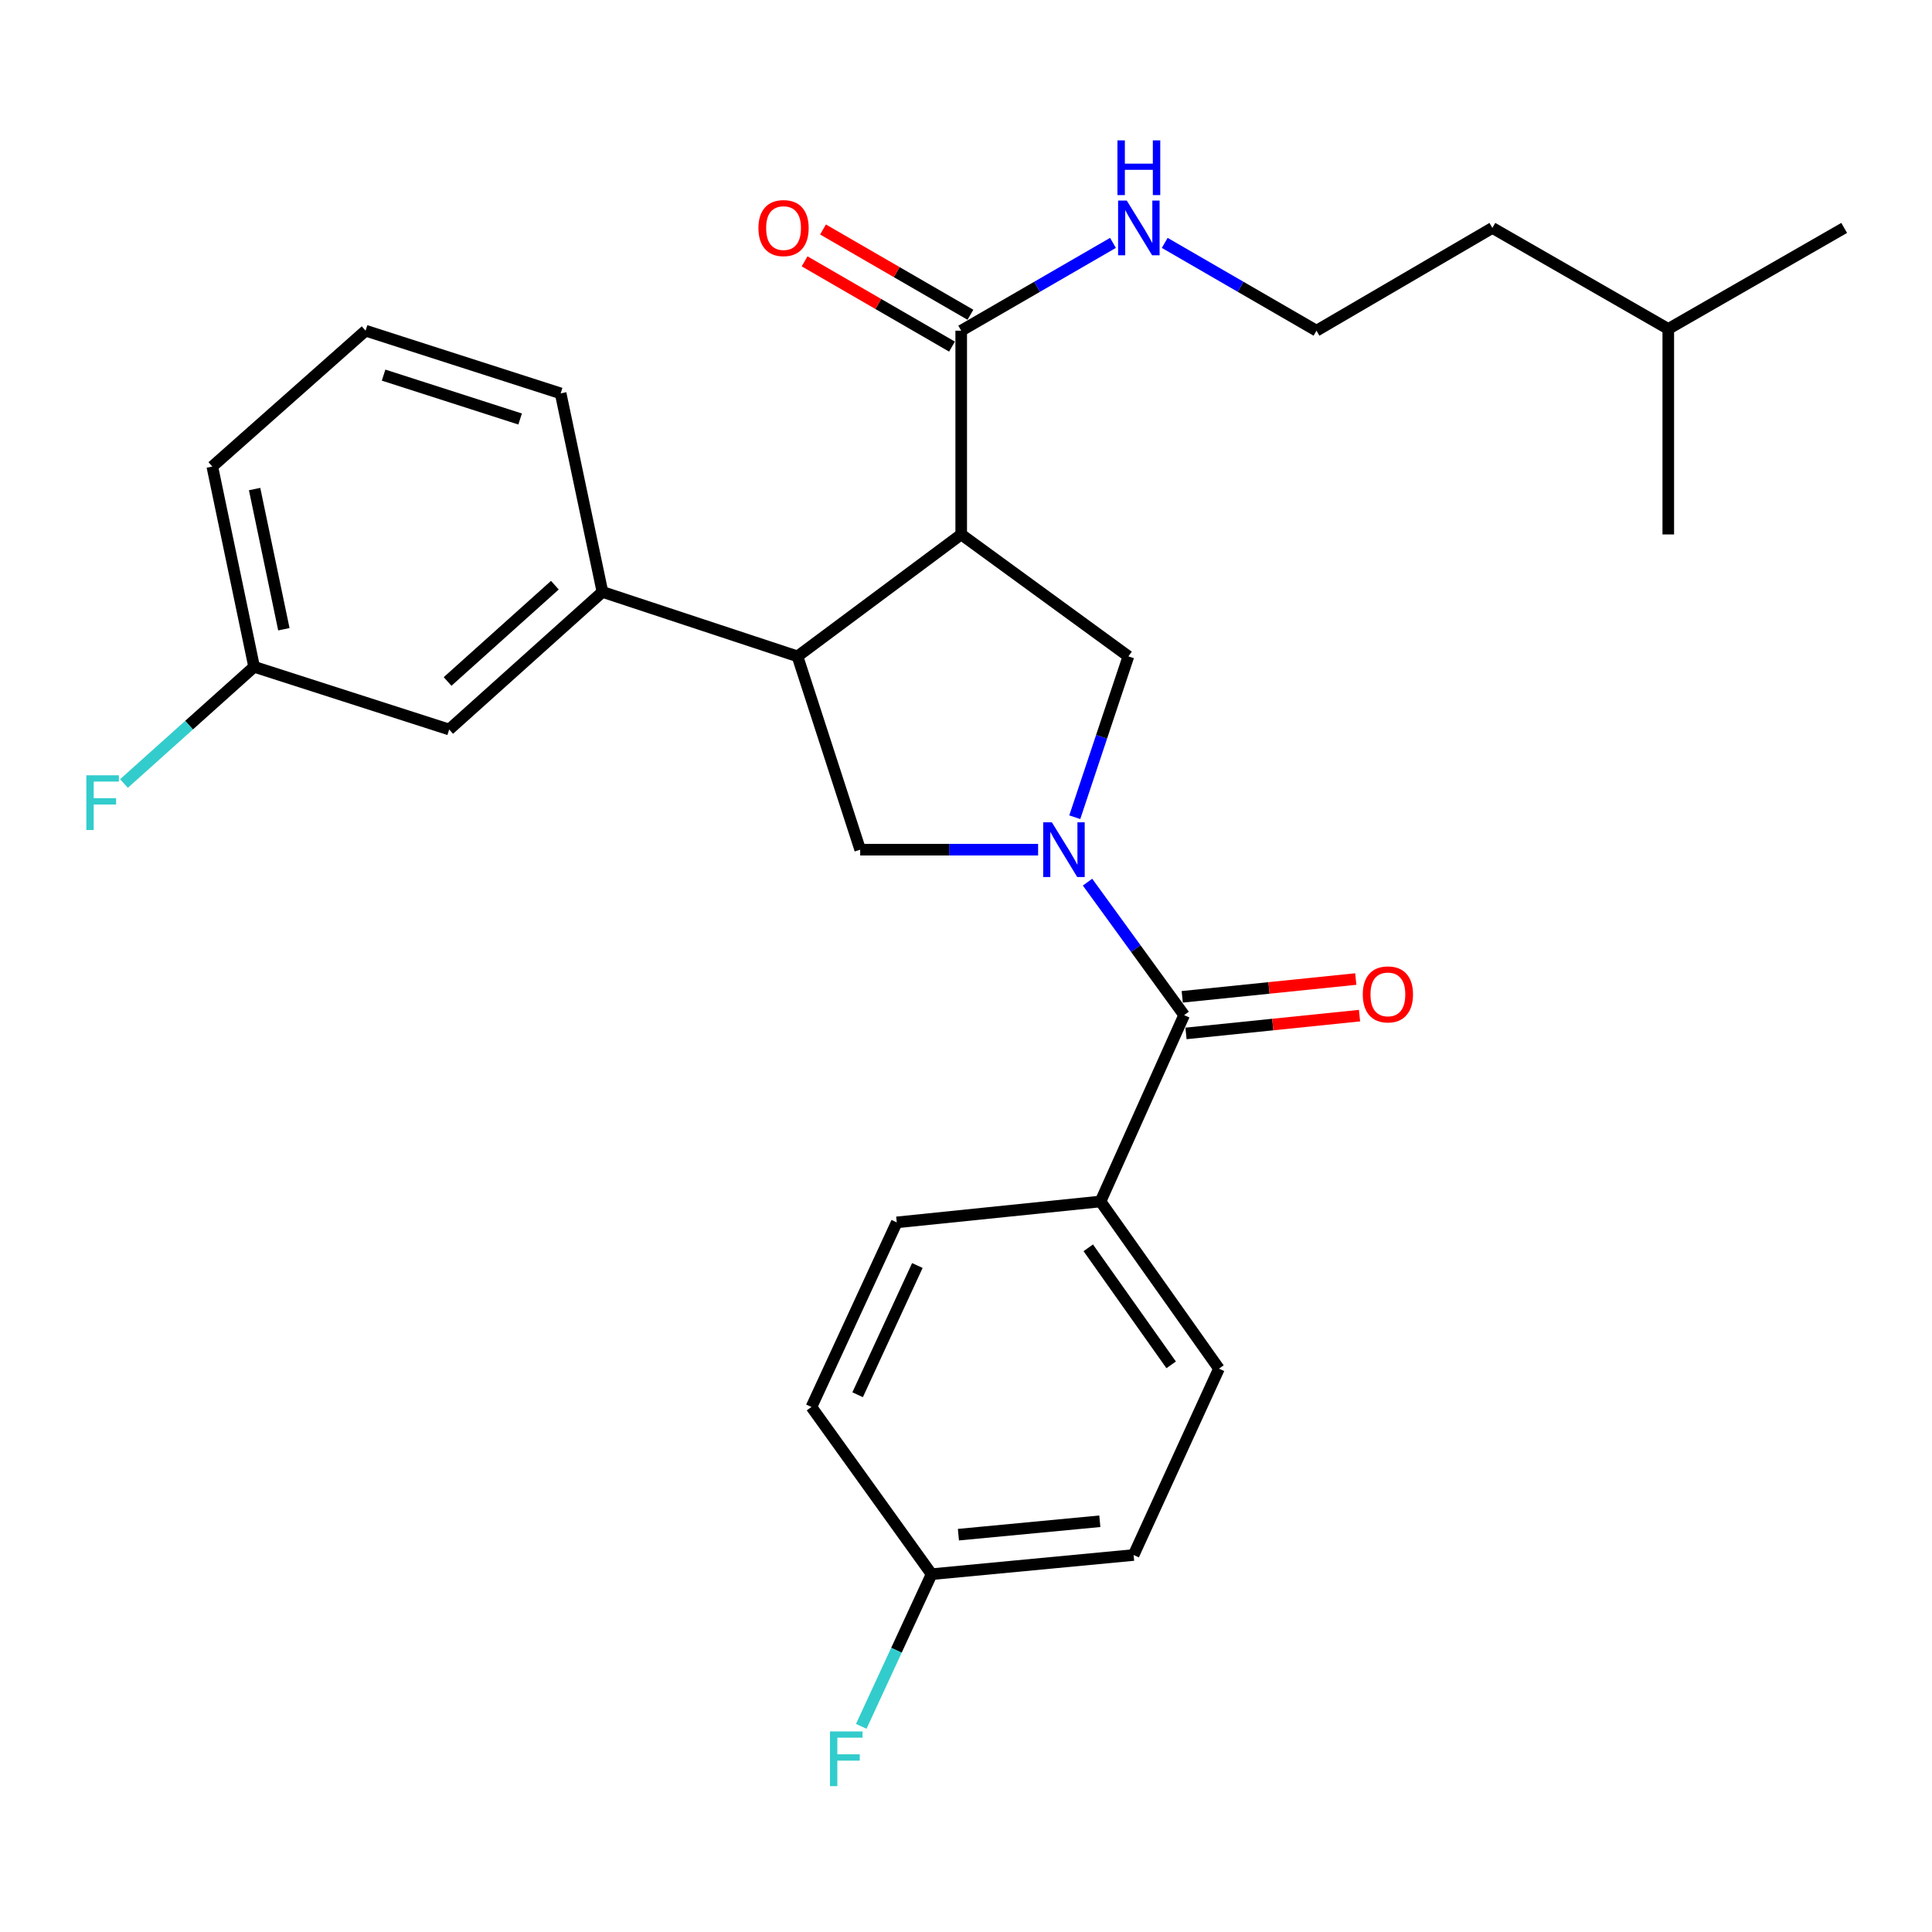 <?xml version='1.0' encoding='iso-8859-1'?>
<svg version='1.1' baseProfile='full'
              xmlns='http://www.w3.org/2000/svg'
                      xmlns:rdkit='http://www.rdkit.org/xml'
                      xmlns:xlink='http://www.w3.org/1999/xlink'
                  xml:space='preserve'
width='1000px' height='1000px' viewBox='0 0 1000 1000'>
<!-- END OF HEADER -->
<rect style='opacity:1.0;fill:#FFFFFF;stroke:none' width='1000' height='1000' x='0' y='0'> </rect>
<path class='bond-0' d='M 569.627,621.879 L 630.93,708.417' style='fill:none;fill-rule:evenodd;stroke:#000000;stroke-width:6px;stroke-linecap:butt;stroke-linejoin:miter;stroke-opacity:1' />
<path class='bond-0' d='M 563.282,645.869 L 606.194,706.445' style='fill:none;fill-rule:evenodd;stroke:#000000;stroke-width:6px;stroke-linecap:butt;stroke-linejoin:miter;stroke-opacity:1' />
<path class='bond-1' d='M 569.627,621.879 L 464.161,632.703' style='fill:none;fill-rule:evenodd;stroke:#000000;stroke-width:6px;stroke-linecap:butt;stroke-linejoin:miter;stroke-opacity:1' />
<path class='bond-2' d='M 569.627,621.879 L 612.901,525.427' style='fill:none;fill-rule:evenodd;stroke:#000000;stroke-width:6px;stroke-linecap:butt;stroke-linejoin:miter;stroke-opacity:1' />
<path class='bond-3' d='M 537.322,439.789 L 491.277,439.789' style='fill:none;fill-rule:evenodd;stroke:#0000FF;stroke-width:6px;stroke-linecap:butt;stroke-linejoin:miter;stroke-opacity:1' />
<path class='bond-3' d='M 491.277,439.789 L 445.232,439.789' style='fill:none;fill-rule:evenodd;stroke:#000000;stroke-width:6px;stroke-linecap:butt;stroke-linejoin:miter;stroke-opacity:1' />
<path class='bond-4' d='M 562.906,456.595 L 587.903,491.011' style='fill:none;fill-rule:evenodd;stroke:#0000FF;stroke-width:6px;stroke-linecap:butt;stroke-linejoin:miter;stroke-opacity:1' />
<path class='bond-4' d='M 587.903,491.011 L 612.901,525.427' style='fill:none;fill-rule:evenodd;stroke:#000000;stroke-width:6px;stroke-linecap:butt;stroke-linejoin:miter;stroke-opacity:1' />
<path class='bond-5' d='M 556.299,422.992 L 570.179,381.36' style='fill:none;fill-rule:evenodd;stroke:#0000FF;stroke-width:6px;stroke-linecap:butt;stroke-linejoin:miter;stroke-opacity:1' />
<path class='bond-5' d='M 570.179,381.36 L 584.059,339.729' style='fill:none;fill-rule:evenodd;stroke:#000000;stroke-width:6px;stroke-linecap:butt;stroke-linejoin:miter;stroke-opacity:1' />
<path class='bond-6' d='M 613.873,534.9 L 658.78,530.296' style='fill:none;fill-rule:evenodd;stroke:#000000;stroke-width:6px;stroke-linecap:butt;stroke-linejoin:miter;stroke-opacity:1' />
<path class='bond-6' d='M 658.78,530.296 L 703.688,525.691' style='fill:none;fill-rule:evenodd;stroke:#FF0000;stroke-width:6px;stroke-linecap:butt;stroke-linejoin:miter;stroke-opacity:1' />
<path class='bond-6' d='M 611.93,515.954 L 656.838,511.35' style='fill:none;fill-rule:evenodd;stroke:#000000;stroke-width:6px;stroke-linecap:butt;stroke-linejoin:miter;stroke-opacity:1' />
<path class='bond-6' d='M 656.838,511.35 L 701.746,506.746' style='fill:none;fill-rule:evenodd;stroke:#FF0000;stroke-width:6px;stroke-linecap:butt;stroke-linejoin:miter;stroke-opacity:1' />
<path class='bond-7' d='M 630.93,708.417 L 586.757,804.869' style='fill:none;fill-rule:evenodd;stroke:#000000;stroke-width:6px;stroke-linecap:butt;stroke-linejoin:miter;stroke-opacity:1' />
<path class='bond-8' d='M 464.161,632.703 L 419.998,728.255' style='fill:none;fill-rule:evenodd;stroke:#000000;stroke-width:6px;stroke-linecap:butt;stroke-linejoin:miter;stroke-opacity:1' />
<path class='bond-8' d='M 474.824,655.026 L 443.91,721.913' style='fill:none;fill-rule:evenodd;stroke:#000000;stroke-width:6px;stroke-linecap:butt;stroke-linejoin:miter;stroke-opacity:1' />
<path class='bond-9' d='M 445.232,439.789 L 412.782,339.729' style='fill:none;fill-rule:evenodd;stroke:#000000;stroke-width:6px;stroke-linecap:butt;stroke-linejoin:miter;stroke-opacity:1' />
<path class='bond-10' d='M 584.059,339.729 L 497.521,276.627' style='fill:none;fill-rule:evenodd;stroke:#000000;stroke-width:6px;stroke-linecap:butt;stroke-linejoin:miter;stroke-opacity:1' />
<path class='bond-11' d='M 497.521,276.627 L 497.521,171.161' style='fill:none;fill-rule:evenodd;stroke:#000000;stroke-width:6px;stroke-linecap:butt;stroke-linejoin:miter;stroke-opacity:1' />
<path class='bond-12' d='M 497.521,276.627 L 412.782,339.729' style='fill:none;fill-rule:evenodd;stroke:#000000;stroke-width:6px;stroke-linecap:butt;stroke-linejoin:miter;stroke-opacity:1' />
<path class='bond-13' d='M 412.782,339.729 L 311.823,306.379' style='fill:none;fill-rule:evenodd;stroke:#000000;stroke-width:6px;stroke-linecap:butt;stroke-linejoin:miter;stroke-opacity:1' />
<path class='bond-14' d='M 681.41,171.161 L 772.455,117.972' style='fill:none;fill-rule:evenodd;stroke:#000000;stroke-width:6px;stroke-linecap:butt;stroke-linejoin:miter;stroke-opacity:1' />
<path class='bond-15' d='M 681.41,171.161 L 642.136,148.441' style='fill:none;fill-rule:evenodd;stroke:#000000;stroke-width:6px;stroke-linecap:butt;stroke-linejoin:miter;stroke-opacity:1' />
<path class='bond-15' d='M 642.136,148.441 L 602.861,125.721' style='fill:none;fill-rule:evenodd;stroke:#0000FF;stroke-width:6px;stroke-linecap:butt;stroke-linejoin:miter;stroke-opacity:1' />
<path class='bond-16' d='M 497.521,171.161 L 536.796,148.441' style='fill:none;fill-rule:evenodd;stroke:#000000;stroke-width:6px;stroke-linecap:butt;stroke-linejoin:miter;stroke-opacity:1' />
<path class='bond-16' d='M 536.796,148.441 L 576.07,125.721' style='fill:none;fill-rule:evenodd;stroke:#0000FF;stroke-width:6px;stroke-linecap:butt;stroke-linejoin:miter;stroke-opacity:1' />
<path class='bond-17' d='M 502.289,162.918 L 464.139,140.851' style='fill:none;fill-rule:evenodd;stroke:#000000;stroke-width:6px;stroke-linecap:butt;stroke-linejoin:miter;stroke-opacity:1' />
<path class='bond-17' d='M 464.139,140.851 L 425.989,118.785' style='fill:none;fill-rule:evenodd;stroke:#FF0000;stroke-width:6px;stroke-linecap:butt;stroke-linejoin:miter;stroke-opacity:1' />
<path class='bond-17' d='M 492.753,179.403 L 454.604,157.337' style='fill:none;fill-rule:evenodd;stroke:#000000;stroke-width:6px;stroke-linecap:butt;stroke-linejoin:miter;stroke-opacity:1' />
<path class='bond-17' d='M 454.604,157.337 L 416.454,135.271' style='fill:none;fill-rule:evenodd;stroke:#FF0000;stroke-width:6px;stroke-linecap:butt;stroke-linejoin:miter;stroke-opacity:1' />
<path class='bond-18' d='M 863.5,170.261 L 772.455,117.972' style='fill:none;fill-rule:evenodd;stroke:#000000;stroke-width:6px;stroke-linecap:butt;stroke-linejoin:miter;stroke-opacity:1' />
<path class='bond-19' d='M 863.5,170.261 L 863.5,276.627' style='fill:none;fill-rule:evenodd;stroke:#000000;stroke-width:6px;stroke-linecap:butt;stroke-linejoin:miter;stroke-opacity:1' />
<path class='bond-20' d='M 863.5,170.261 L 954.545,117.972' style='fill:none;fill-rule:evenodd;stroke:#000000;stroke-width:6px;stroke-linecap:butt;stroke-linejoin:miter;stroke-opacity:1' />
<path class='bond-21' d='M 131.531,345.136 L 109.894,241.479' style='fill:none;fill-rule:evenodd;stroke:#000000;stroke-width:6px;stroke-linecap:butt;stroke-linejoin:miter;stroke-opacity:1' />
<path class='bond-21' d='M 146.929,325.696 L 131.783,253.136' style='fill:none;fill-rule:evenodd;stroke:#000000;stroke-width:6px;stroke-linecap:butt;stroke-linejoin:miter;stroke-opacity:1' />
<path class='bond-22' d='M 131.531,345.136 L 232.49,377.586' style='fill:none;fill-rule:evenodd;stroke:#000000;stroke-width:6px;stroke-linecap:butt;stroke-linejoin:miter;stroke-opacity:1' />
<path class='bond-23' d='M 131.531,345.136 L 97.847,375.339' style='fill:none;fill-rule:evenodd;stroke:#000000;stroke-width:6px;stroke-linecap:butt;stroke-linejoin:miter;stroke-opacity:1' />
<path class='bond-23' d='M 97.847,375.339 L 64.162,405.543' style='fill:none;fill-rule:evenodd;stroke:#33CCCC;stroke-width:6px;stroke-linecap:butt;stroke-linejoin:miter;stroke-opacity:1' />
<path class='bond-24' d='M 232.49,377.586 L 311.823,306.379' style='fill:none;fill-rule:evenodd;stroke:#000000;stroke-width:6px;stroke-linecap:butt;stroke-linejoin:miter;stroke-opacity:1' />
<path class='bond-24' d='M 231.669,352.732 L 287.202,302.887' style='fill:none;fill-rule:evenodd;stroke:#000000;stroke-width:6px;stroke-linecap:butt;stroke-linejoin:miter;stroke-opacity:1' />
<path class='bond-25' d='M 311.823,306.379 L 290.186,203.611' style='fill:none;fill-rule:evenodd;stroke:#000000;stroke-width:6px;stroke-linecap:butt;stroke-linejoin:miter;stroke-opacity:1' />
<path class='bond-26' d='M 290.186,203.611 L 189.227,171.161' style='fill:none;fill-rule:evenodd;stroke:#000000;stroke-width:6px;stroke-linecap:butt;stroke-linejoin:miter;stroke-opacity:1' />
<path class='bond-26' d='M 269.214,216.875 L 198.543,194.159' style='fill:none;fill-rule:evenodd;stroke:#000000;stroke-width:6px;stroke-linecap:butt;stroke-linejoin:miter;stroke-opacity:1' />
<path class='bond-27' d='M 109.894,241.479 L 189.227,171.161' style='fill:none;fill-rule:evenodd;stroke:#000000;stroke-width:6px;stroke-linecap:butt;stroke-linejoin:miter;stroke-opacity:1' />
<path class='bond-28' d='M 482.19,814.793 L 419.998,728.255' style='fill:none;fill-rule:evenodd;stroke:#000000;stroke-width:6px;stroke-linecap:butt;stroke-linejoin:miter;stroke-opacity:1' />
<path class='bond-29' d='M 482.19,814.793 L 463.989,854.174' style='fill:none;fill-rule:evenodd;stroke:#000000;stroke-width:6px;stroke-linecap:butt;stroke-linejoin:miter;stroke-opacity:1' />
<path class='bond-29' d='M 463.989,854.174 L 445.788,893.554' style='fill:none;fill-rule:evenodd;stroke:#33CCCC;stroke-width:6px;stroke-linecap:butt;stroke-linejoin:miter;stroke-opacity:1' />
<path class='bond-30' d='M 482.19,814.793 L 586.757,804.869' style='fill:none;fill-rule:evenodd;stroke:#000000;stroke-width:6px;stroke-linecap:butt;stroke-linejoin:miter;stroke-opacity:1' />
<path class='bond-30' d='M 496.075,794.345 L 569.272,787.398' style='fill:none;fill-rule:evenodd;stroke:#000000;stroke-width:6px;stroke-linecap:butt;stroke-linejoin:miter;stroke-opacity:1' />
<path  class='atom-1' d='M 544.439 425.629
L 553.719 440.629
Q 554.639 442.109, 556.119 444.789
Q 557.599 447.469, 557.679 447.629
L 557.679 425.629
L 561.439 425.629
L 561.439 453.949
L 557.559 453.949
L 547.599 437.549
Q 546.439 435.629, 545.199 433.429
Q 543.999 431.229, 543.639 430.549
L 543.639 453.949
L 539.959 453.949
L 539.959 425.629
L 544.439 425.629
' fill='#0000FF'/>
<path  class='atom-3' d='M 705.368 514.694
Q 705.368 507.894, 708.728 504.094
Q 712.088 500.294, 718.368 500.294
Q 724.648 500.294, 728.008 504.094
Q 731.368 507.894, 731.368 514.694
Q 731.368 521.574, 727.968 525.494
Q 724.568 529.374, 718.368 529.374
Q 712.128 529.374, 708.728 525.494
Q 705.368 521.614, 705.368 514.694
M 718.368 526.174
Q 722.688 526.174, 725.008 523.294
Q 727.368 520.374, 727.368 514.694
Q 727.368 509.134, 725.008 506.334
Q 722.688 503.494, 718.368 503.494
Q 714.048 503.494, 711.688 506.294
Q 709.368 509.094, 709.368 514.694
Q 709.368 520.414, 711.688 523.294
Q 714.048 526.174, 718.368 526.174
' fill='#FF0000'/>
<path  class='atom-12' d='M 583.206 103.812
L 592.486 118.812
Q 593.406 120.292, 594.886 122.972
Q 596.366 125.652, 596.446 125.812
L 596.446 103.812
L 600.206 103.812
L 600.206 132.132
L 596.326 132.132
L 586.366 115.732
Q 585.206 113.812, 583.966 111.612
Q 582.766 109.412, 582.406 108.732
L 582.406 132.132
L 578.726 132.132
L 578.726 103.812
L 583.206 103.812
' fill='#0000FF'/>
<path  class='atom-12' d='M 578.386 72.66
L 582.226 72.66
L 582.226 84.7
L 596.706 84.7
L 596.706 72.66
L 600.546 72.66
L 600.546 100.98
L 596.706 100.98
L 596.706 87.9
L 582.226 87.9
L 582.226 100.98
L 578.386 100.98
L 578.386 72.66
' fill='#0000FF'/>
<path  class='atom-13' d='M 392.566 118.052
Q 392.566 111.252, 395.926 107.452
Q 399.286 103.652, 405.566 103.652
Q 411.846 103.652, 415.206 107.452
Q 418.566 111.252, 418.566 118.052
Q 418.566 124.932, 415.166 128.852
Q 411.766 132.732, 405.566 132.732
Q 399.326 132.732, 395.926 128.852
Q 392.566 124.972, 392.566 118.052
M 405.566 129.532
Q 409.886 129.532, 412.206 126.652
Q 414.566 123.732, 414.566 118.052
Q 414.566 112.492, 412.206 109.692
Q 409.886 106.852, 405.566 106.852
Q 401.246 106.852, 398.886 109.652
Q 396.566 112.452, 396.566 118.052
Q 396.566 123.772, 398.886 126.652
Q 401.246 129.532, 405.566 129.532
' fill='#FF0000'/>
<path  class='atom-21' d='M 44.689 401.294
L 61.529 401.294
L 61.529 404.534
L 48.489 404.534
L 48.489 413.134
L 60.089 413.134
L 60.089 416.414
L 48.489 416.414
L 48.489 429.614
L 44.689 429.614
L 44.689 401.294
' fill='#33CCCC'/>
<path  class='atom-28' d='M 429.607 896.186
L 446.447 896.186
L 446.447 899.426
L 433.407 899.426
L 433.407 908.026
L 445.007 908.026
L 445.007 911.306
L 433.407 911.306
L 433.407 924.506
L 429.607 924.506
L 429.607 896.186
' fill='#33CCCC'/>
</svg>
